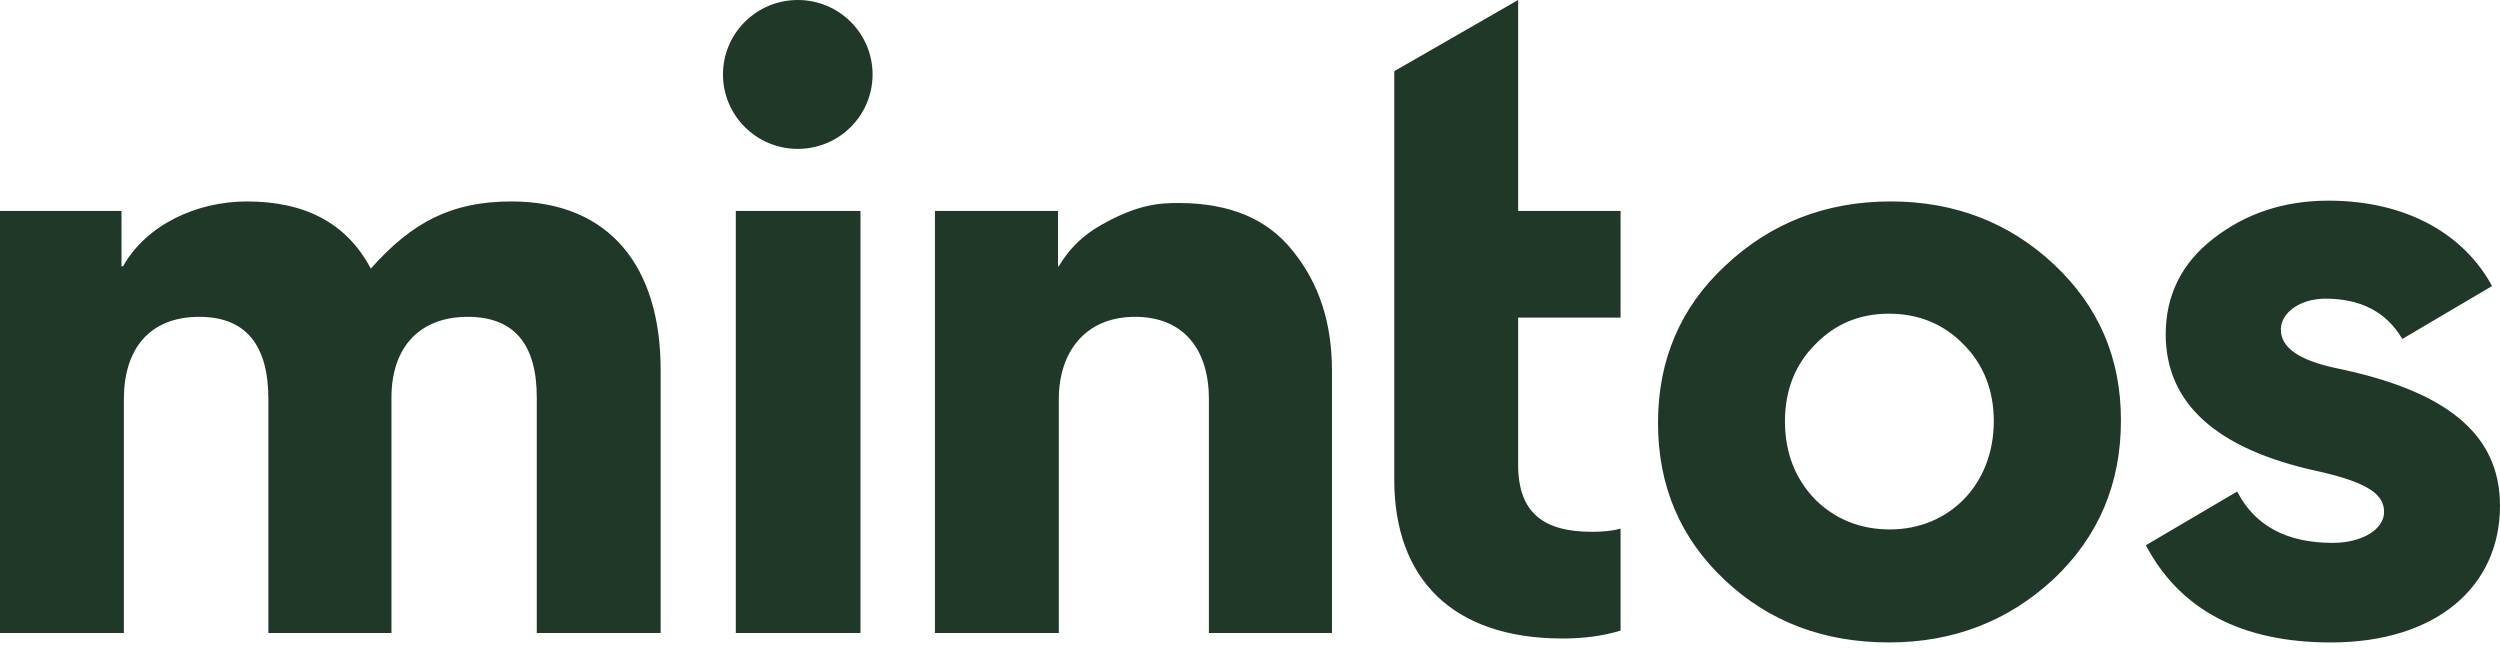 <?xml version="1.0" encoding="utf-8"?>
<svg xmlns="http://www.w3.org/2000/svg" fill="none" height="100%" overflow="visible" preserveAspectRatio="none" style="display: block;" viewBox="0 0 162 42" width="100%">
<path clip-rule="evenodd" d="M46.849 4.824C46.849 2.16 49.019 0 51.696 0C54.373 0 56.543 2.16 56.543 4.824C56.543 7.488 54.373 9.648 51.696 9.648C49.019 9.648 46.849 7.488 46.849 4.824ZM105.013 13.668V20.582H98.375V30.108C98.375 33.232 100.021 34.461 103.16 34.461C103.829 34.461 104.447 34.41 105.013 34.257V40.863C103.829 41.222 102.594 41.375 101.256 41.375C94.104 41.375 90.348 37.482 90.348 31.081V4.613L98.375 0V13.668H105.013ZM30.306 20.531C33.291 20.531 34.783 22.273 34.783 25.755V41.017H42.81V23.963C42.81 17.356 39.568 13.054 33.137 13.054C29.277 13.054 26.705 14.385 24.029 17.407C22.486 14.488 19.81 13.054 16.002 13.054C12.709 13.054 9.468 14.591 7.975 17.253H7.873V13.668H0V41.017H8.027V25.858C8.027 22.631 9.673 20.531 12.915 20.531C15.899 20.531 17.391 22.323 17.391 25.858V41.017H25.367V25.755C25.367 22.528 27.168 20.531 30.306 20.531ZM151.401 23.86C158.347 25.294 162 28.009 162 32.771C162 38.046 157.833 41.631 151.04 41.631C145.278 41.631 141.264 39.532 139.052 35.332L144.969 31.85C146.101 34.052 148.159 35.178 151.143 35.178C153.15 35.178 154.488 34.257 154.488 33.181C154.488 32.106 153.613 31.286 150.114 30.518C143.58 29.084 140.338 26.114 140.338 21.658C140.338 19.149 141.367 17.049 143.425 15.461C145.535 13.823 148.005 13.003 150.886 13.003C155.98 13.003 159.685 15.205 161.485 18.535L155.671 21.965C154.642 20.224 152.996 19.354 150.68 19.354C149.034 19.354 147.799 20.275 147.799 21.351C147.799 22.529 148.982 23.348 151.401 23.86ZM115.665 27.292C115.665 25.294 116.335 23.605 117.621 22.324C118.907 20.992 120.503 20.327 122.406 20.327C124.31 20.327 125.957 20.992 127.243 22.324C128.529 23.605 129.198 25.294 129.198 27.292C129.198 31.389 126.316 34.308 122.458 34.308C120.554 34.308 118.907 33.642 117.621 32.362C116.335 31.03 115.665 29.341 115.665 27.292ZM111.761 37.584C108.88 34.87 107.439 31.49 107.439 27.393C107.439 23.348 108.88 19.916 111.813 17.202C114.745 14.437 118.347 13.053 122.515 13.053C126.683 13.053 130.233 14.437 133.115 17.15C135.996 19.865 137.437 23.194 137.437 27.239C137.437 31.336 135.996 34.768 133.063 37.533C130.13 40.248 126.58 41.63 122.412 41.63C118.192 41.63 114.643 40.299 111.761 37.584ZM86.311 41.017V24.014C86.311 20.941 85.487 18.38 83.79 16.28C82.143 14.181 79.673 13.156 76.38 13.156C75.197 13.156 73.756 13.207 71.338 14.591C70.154 15.256 69.28 16.127 68.611 17.253H68.559V13.669H60.584V41.017H68.611V25.858C68.611 22.836 70.309 20.531 73.55 20.531C76.689 20.531 78.336 22.631 78.336 25.858V41.017H86.311ZM55.759 41.017H47.68V13.669H55.759V41.017Z" fill="#1F3828" fill-rule="evenodd" id="Vector"/>
</svg>